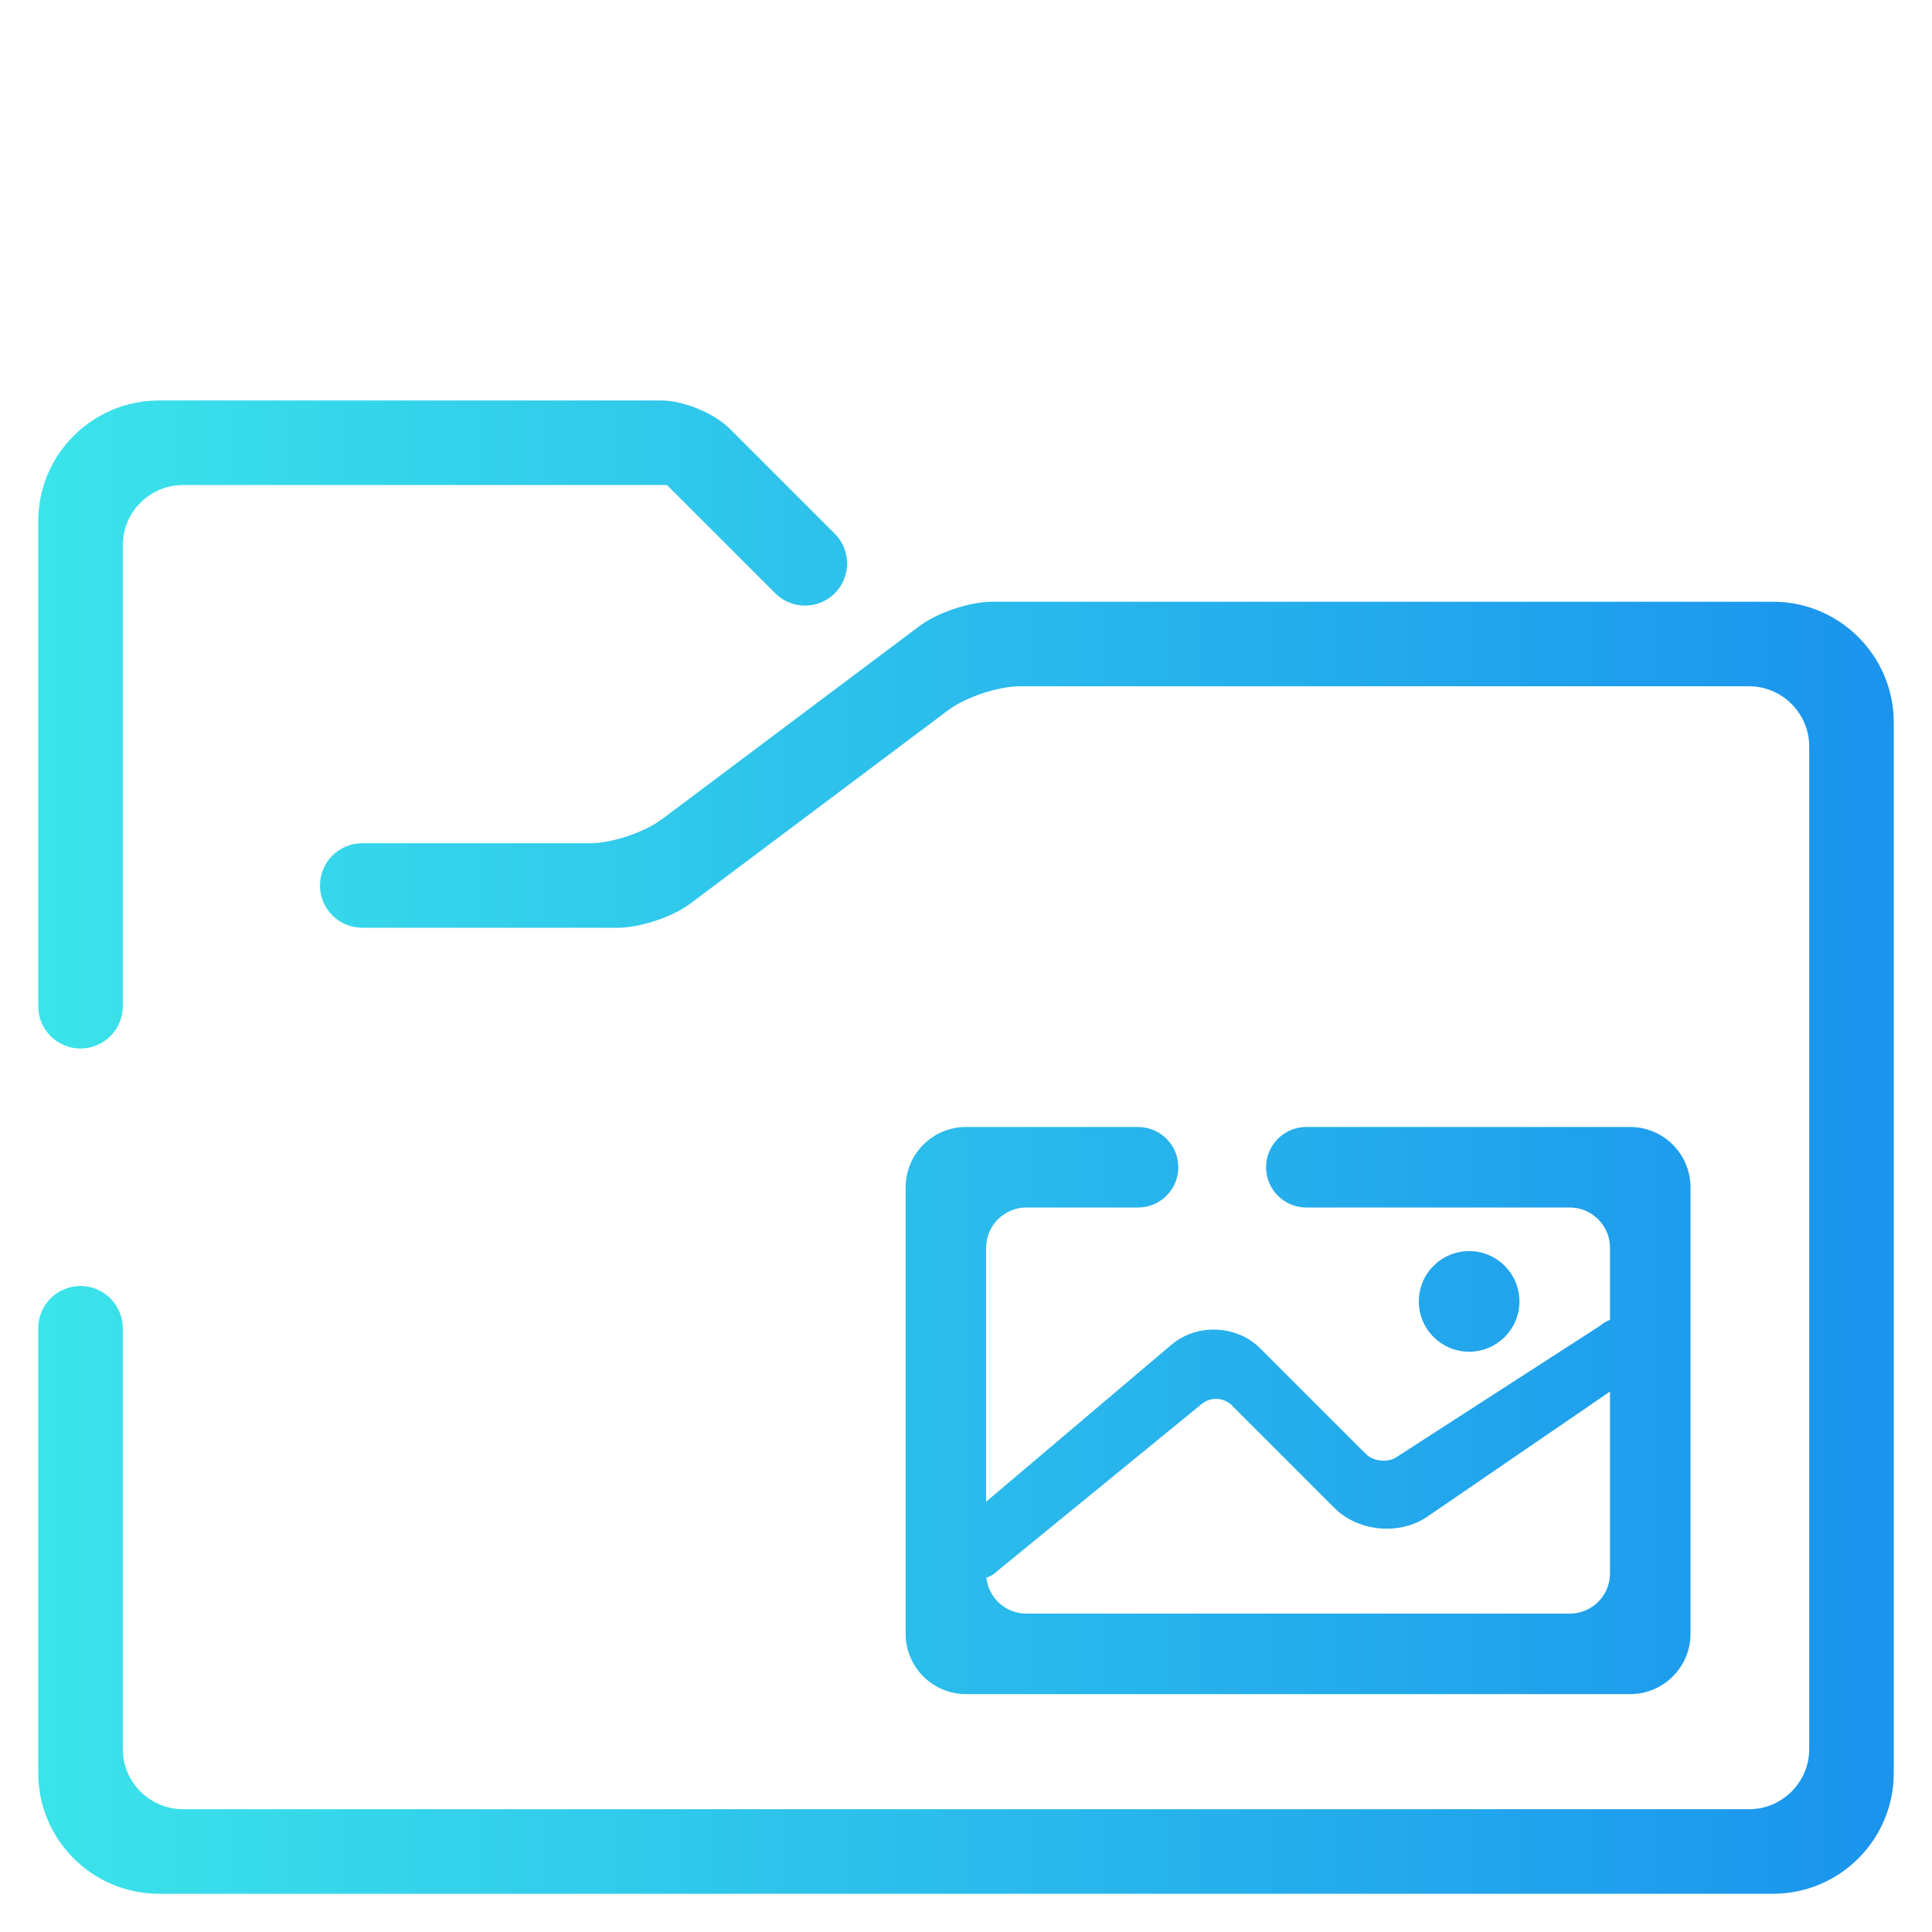 <?xml version="1.0" encoding="UTF-8" standalone="no"?><!-- Generator: Gravit.io --><svg xmlns="http://www.w3.org/2000/svg" xmlns:xlink="http://www.w3.org/1999/xlink" style="isolation:isolate" viewBox="0 0 48 48" width="48pt" height="48pt"><linearGradient id="_lgradient_4" x1="0" y1="0.5" x2="1" y2="0.5" gradientTransform="matrix(46.1,0,0,37.1,0.95,9.95)" gradientUnits="userSpaceOnUse"><stop offset="0%" stop-opacity="1" style="stop-color:#3BE4EA"/><stop offset="100%" stop-opacity="1" style="stop-color:#1A93ED"/></linearGradient><path d=" M 24.507 39.194 C 24.558 39.697 24.983 40.09 25.5 40.09 L 39 40.09 C 39.552 40.09 40 39.642 40 39.09 L 40 34.573 L 35.458 37.683 C 34.775 38.15 33.745 38.055 33.159 37.469 L 30.604 34.914 C 30.408 34.718 30.077 34.702 29.863 34.876 L 24.78 39.03 L 24.78 39.03 C 24.701 39.109 24.608 39.167 24.507 39.194 L 24.507 39.194 Z  M 9 23.05 L 9 23.05 C 8.42 23.05 7.95 22.58 7.95 22 L 7.95 22 C 7.95 21.42 8.42 20.95 9 20.95 L 9 20.95 L 14.65 20.95 C 15.202 20.95 16.008 20.681 16.45 20.35 L 22.85 15.55 C 23.292 15.219 24.098 14.95 24.65 14.95 L 44.05 14.95 C 45.706 14.95 47.05 16.294 47.05 17.95 L 47.05 44.05 C 47.05 45.706 45.706 47.05 44.05 47.05 L 3.95 47.05 C 2.294 47.05 0.95 45.706 0.95 44.05 L 0.95 33 L 0.95 33 C 0.95 32.42 1.42 31.95 2 31.95 L 2 31.95 C 2.58 31.95 3.05 32.42 3.05 33 L 3.05 33 L 3.05 43.45 C 3.05 44.278 3.722 44.95 4.55 44.95 L 43.45 44.95 C 44.278 44.95 44.95 44.278 44.95 43.45 L 44.95 18.55 C 44.95 17.722 44.278 17.05 43.45 17.05 L 25.35 17.05 C 24.798 17.05 23.992 17.319 23.55 17.65 L 17.15 22.45 C 16.708 22.781 15.902 23.05 15.35 23.05 L 9 23.05 L 9 23.05 L 9 23.05 L 9 23.05 Z  M 3.05 25 L 3.05 25 C 3.05 25.58 2.58 26.05 2 26.05 L 2 26.05 C 1.42 26.05 0.95 25.58 0.95 25 L 0.95 25 L 0.95 12.95 C 0.95 11.294 2.294 9.95 3.95 9.95 L 16.43 9.95 C 16.982 9.95 17.747 10.267 18.137 10.657 L 20.74 13.26 L 20.74 13.26 C 21.148 13.668 21.148 14.332 20.74 14.74 L 20.74 14.74 C 20.332 15.148 19.668 15.148 19.26 14.74 L 19.26 14.74 L 16.57 12.05 L 4.55 12.05 C 3.722 12.05 3.05 12.722 3.05 13.55 L 3.05 25 L 3.05 25 L 3.05 25 L 3.05 25 Z  M 24.5 37.309 L 24.5 31 C 24.5 30.448 24.948 30 25.5 30 L 28.275 30 L 28.275 30 C 28.827 30 29.275 29.552 29.275 29 L 29.275 29 C 29.275 28.448 28.827 28 28.275 28 L 28.275 28 L 24 28 C 23.172 28 22.5 28.672 22.5 29.5 L 22.5 40.59 C 22.5 41.418 23.172 42.09 24 42.09 L 40.5 42.09 C 41.328 42.09 42 41.418 42 40.59 L 42 29.5 C 42 28.672 41.328 28 40.5 28 L 32.455 28 L 32.455 28 C 31.903 28 31.455 28.448 31.455 29 L 31.455 29 C 31.455 29.552 31.903 30 32.455 30 L 32.455 30 L 32.455 30 L 39 30 C 39.552 30 40 30.448 40 31 L 40 32.792 C 39.91 32.824 39.825 32.873 39.75 32.94 L 39.75 32.94 L 34.7 36.199 C 34.468 36.349 34.122 36.312 33.926 36.116 L 31.311 33.501 C 30.725 32.915 29.737 32.874 29.105 33.409 L 24.5 37.309 L 24.5 37.309 Z  M 35.25 32.333 C 35.25 31.643 35.81 31.083 36.5 31.083 C 37.19 31.083 37.75 31.643 37.75 32.333 C 37.75 33.023 37.19 33.583 36.5 33.583 C 35.81 33.583 35.25 33.023 35.25 32.333 Z " fill-rule="evenodd" fill="url(#_lgradient_4)"/></svg>